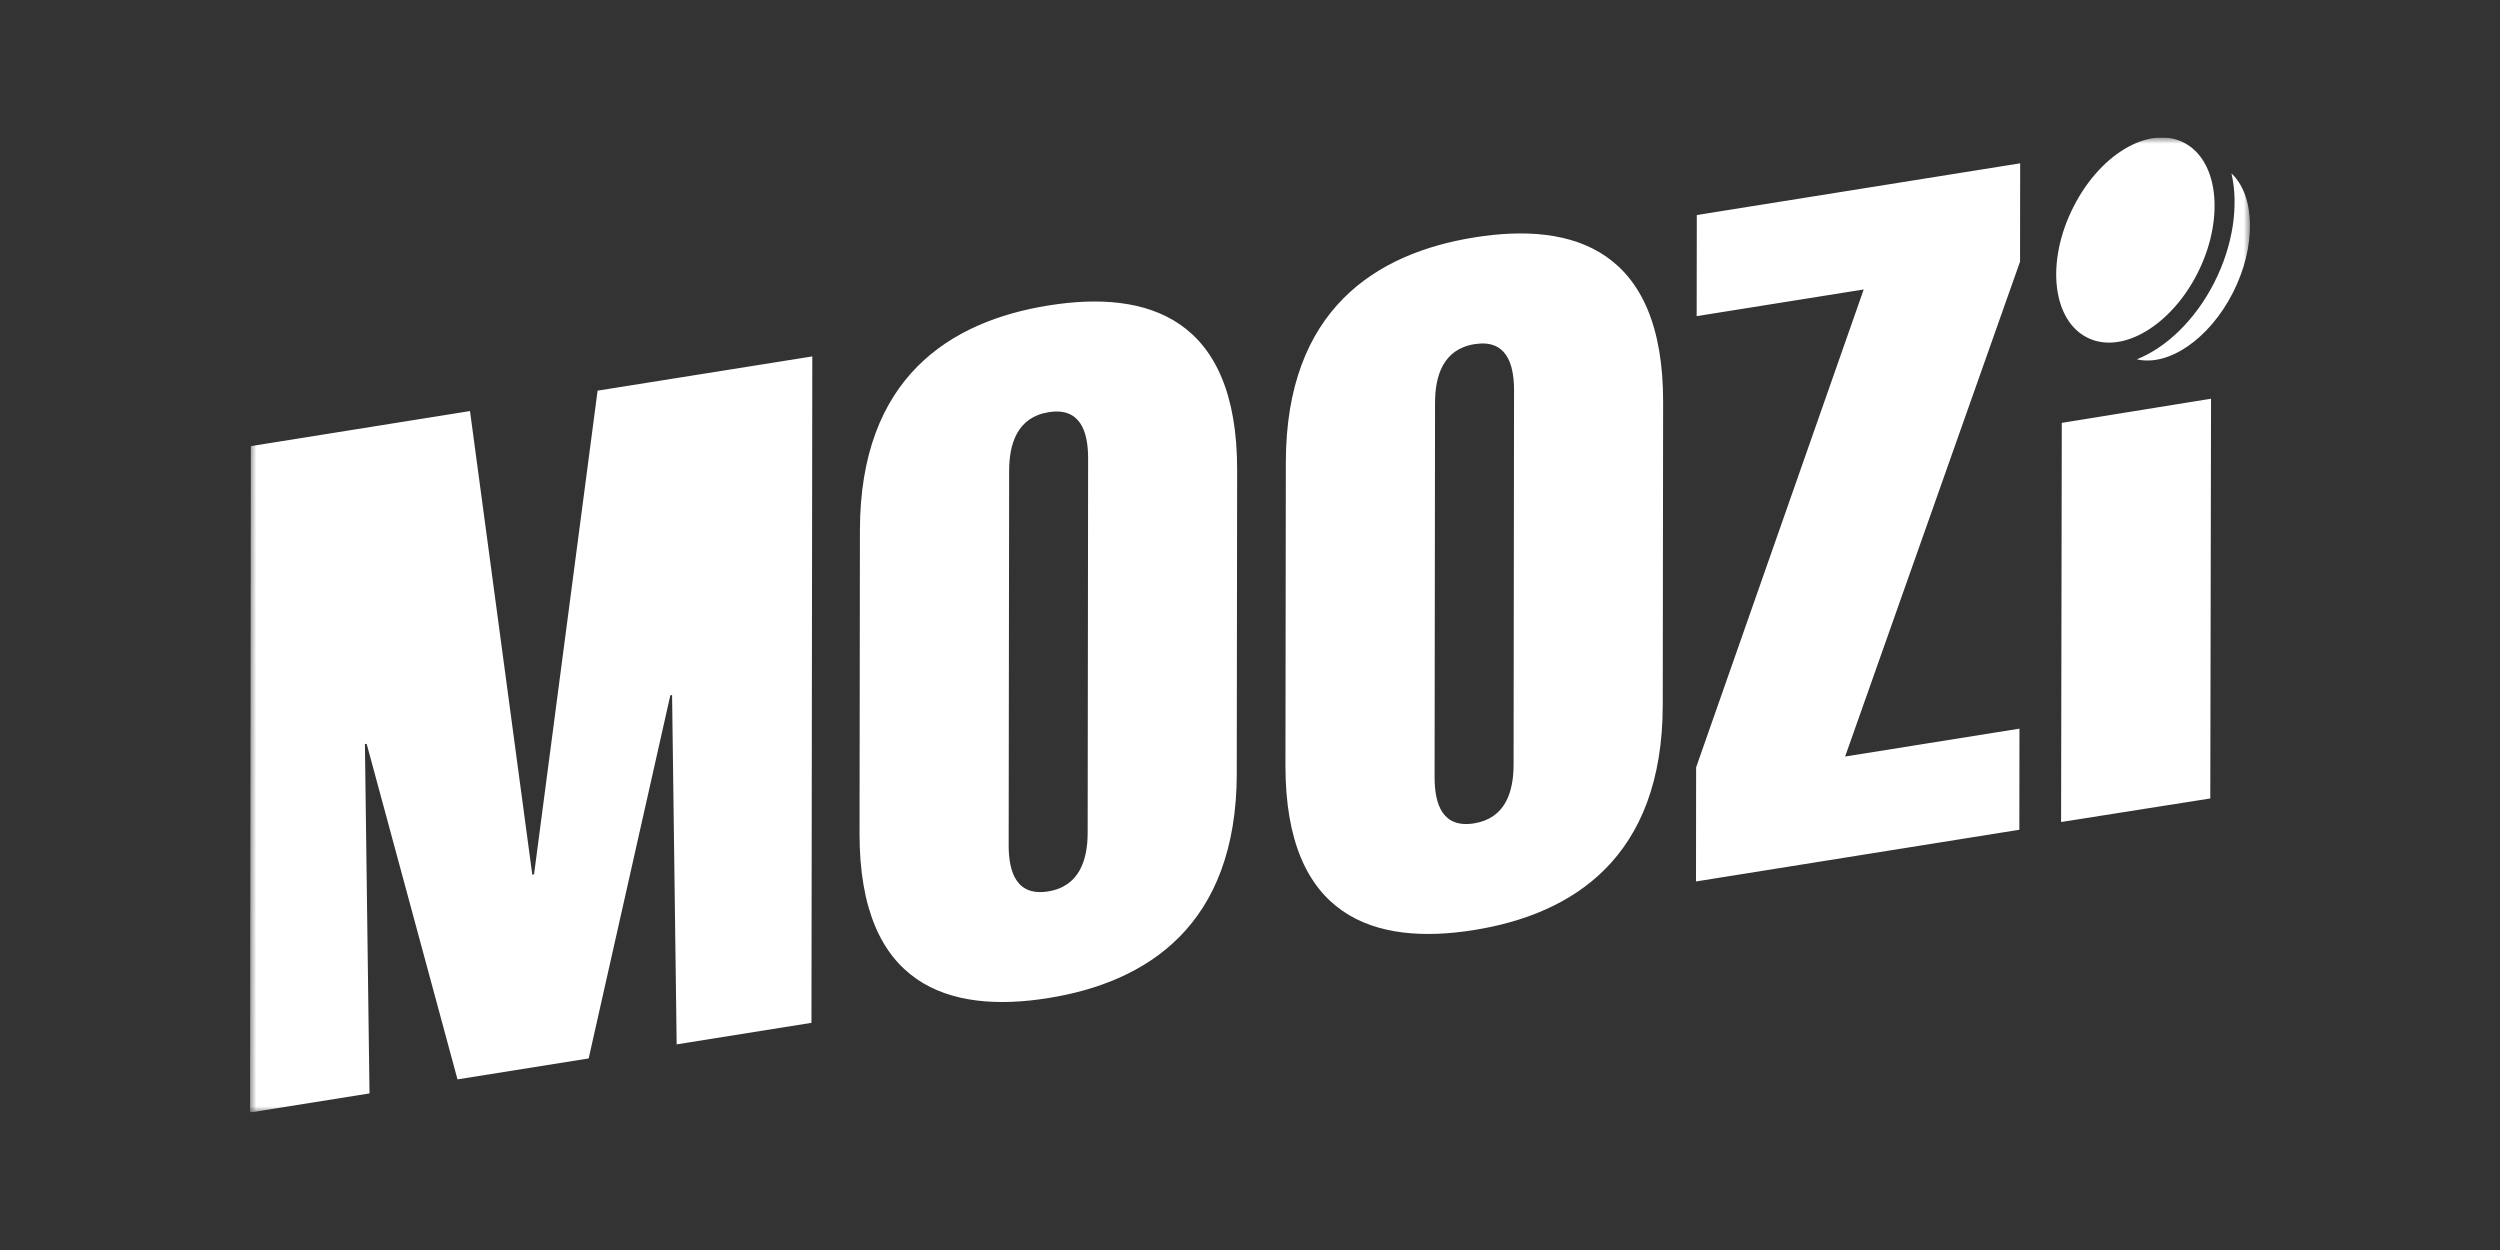 <?xml version="1.0" encoding="UTF-8"?>
<svg xmlns="http://www.w3.org/2000/svg" width="200" height="100" viewBox="0 0 200 100" fill="none">
  <rect x="0" y="0" width="200" height="100" fill="#333333" stroke="none"/>
  <g clip-path="url(#clip0_14862_541)">
    <mask id="mask0_14862_541" style="mask-type:luminance" maskUnits="userSpaceOnUse" x="20" y="11" width="160" height="78">
      <path d="M20 11H180V89H20V11Z" fill="white"></path>
    </mask>
    <g mask="url(#mask0_14862_541)">
      <path d="M177.14 22.607C178.66 19.62 179.106 16.408 178.517 13.871C180.437 15.684 180.513 19.719 178.633 23.415C176.753 27.11 173.486 29.344 170.946 28.746C173.31 27.805 175.62 25.595 177.14 22.607Z" fill="white"></path>
      <path d="M165.884 16.535C168.147 12.085 172.257 9.885 174.967 11.557C177.567 13.163 177.89 17.753 175.79 21.879C173.69 26.005 169.84 28.345 167.08 27.056C164.2 25.715 163.62 20.985 165.884 16.535ZM29.556 87.474L20 89L20.067 35.689L37.6 32.885L42.583 69.972L42.724 69.945L47.807 31.252L64.984 28.513L64.917 81.826L54.133 83.549L53.767 55.605L53.627 55.625L47.093 84.675L36.6 86.35L29.333 59.507L29.193 59.526L29.56 87.471L29.556 87.474ZM98.943 61.861C98.927 74.067 91.74 78.588 83.836 79.85C75.927 81.111 68.751 78.892 68.763 66.68L68.793 42.419C68.811 30.214 75.997 25.694 83.904 24.433C91.807 23.171 98.987 25.391 98.971 37.595L98.94 61.857L98.943 61.861ZM80.693 67.625C80.693 69.795 81.333 71.715 83.847 71.314C86.356 70.914 87.01 68.787 87.013 66.618L87.049 36.664C87.049 34.49 86.407 32.574 83.897 32.975C81.38 33.375 80.733 35.498 80.731 37.672L80.693 67.625ZM133.02 56.416C133.003 68.624 125.813 73.14 117.91 74.405C110.007 75.668 102.824 73.447 102.836 61.236L102.867 36.975C102.883 24.771 110.073 20.25 117.976 18.988C125.88 17.723 133.063 19.946 133.05 32.151L133.02 56.413V56.416ZM114.767 62.181C114.767 64.351 115.407 66.27 117.92 65.87C120.436 65.469 121.083 63.343 121.087 61.173L121.123 31.219C121.123 29.046 120.483 27.131 117.97 27.531C115.453 27.93 114.807 30.055 114.803 32.227L114.767 62.181ZM135.68 70.519L135.69 61.386L149.097 23.157L135.733 25.291L135.744 17.202L161.613 13.066L161.604 20.928L147.61 60.522L161.557 58.292L161.547 66.381L135.677 70.517L135.68 70.519ZM176.883 31.897L176.823 63.877L164.887 65.762L164.943 33.83L176.883 31.897Z" fill="white"></path>
    </g>
  </g>
  <defs>
    <clipPath id="clip0_14862_541">
      <rect width="160" height="78" fill="white" transform="translate(20 11)"></rect>
    </clipPath>
  </defs>
</svg>
